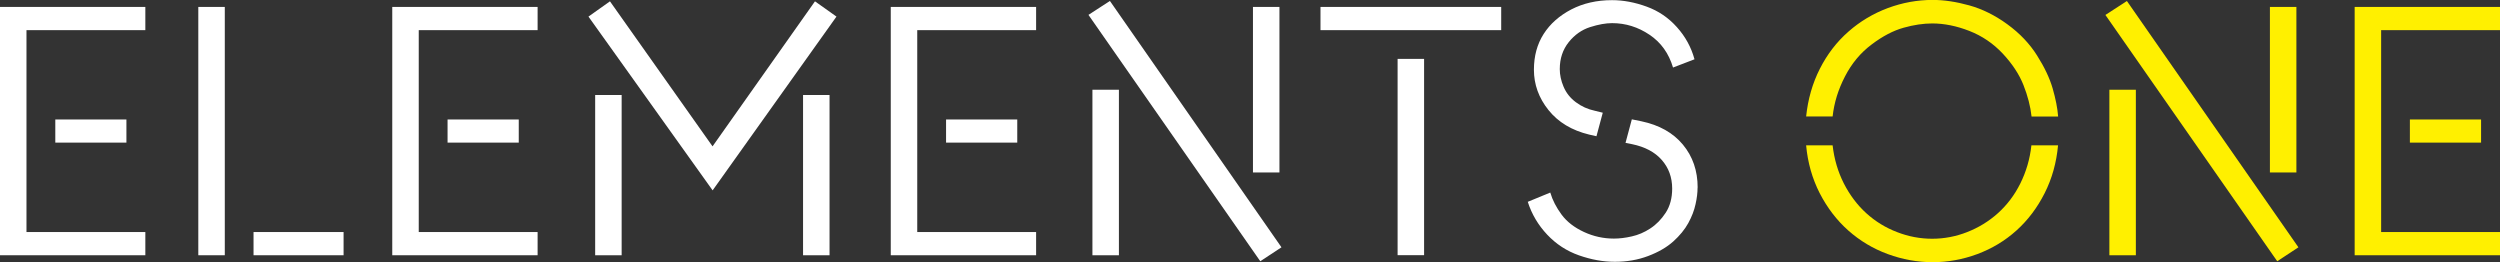 <svg viewBox="0 0 320.96 33.66" xmlns="http://www.w3.org/2000/svg"><rect x="0" y="0" width="320.96" height="33.66" fill="#333333" stroke="none"/><g fill="#fff"><path d="m18.66 29.79v2.98h-18.66v-31.88h18.66v2.98h-15.26v25.92zm-2.43-14.45v2.97h-9.13v-2.97h9.14z"/><path d="m28.86.89v31.88h-3.4v-31.88zm15.25 28.9v2.98h-11.56v-2.98z"/><path d="m69.02 29.79v2.98h-18.66v-31.88h18.66v2.98h-15.26v25.92zm-2.42-14.45v2.97h-9.14v-2.97z"/><path d="m104.63.17 2.76 1.96-15.9 22.31-15.94-22.31 2.76-1.96 13.17 18.62zm-24.82 12.03v20.57h-3.4v-20.57zm26.69 0v20.57h-3.4v-20.57z"/><path d="m133.02 29.79v2.98h-18.66v-31.88h18.66v2.98h-15.26v25.92zm-2.42-14.45v2.97h-9.14v-2.97z"/><path d="m142.5.13 22.02 31.62-2.72 1.79-22.06-31.63 2.76-1.79zm1.15 11.39v21.25h-3.4v-21.25zm20.61-10.63v21.25h-3.4v-21.25z"/><path d="m192.73.89v2.98h-23.2v-2.98zm-9.9 6.67v25.2h-3.4v-25.2z"/><path d="m217.94 24.1c0 .62-.08 1.33-.26 2.12-.17.79-.48 1.6-.93 2.42s-1.1 1.61-1.93 2.36c-.84.75-1.91 1.37-3.23 1.87s-2.74.74-4.27.74-3.04-.28-4.61-.83-2.93-1.44-4.08-2.66-1.98-2.62-2.49-4.21l2.89-1.19c.28.96.77 1.91 1.45 2.83s1.64 1.66 2.87 2.23 2.51.85 3.85.85c.71 0 1.47-.09 2.29-.28.82-.18 1.62-.52 2.38-1.02.77-.5 1.42-1.17 1.98-2.02.55-.85.83-1.88.83-3.1 0-1.44-.45-2.67-1.34-3.68s-2.16-1.68-3.8-2.02l-.85-.17.81-3.02 1.23.25c2.29.48 4.07 1.48 5.33 3s1.89 3.35 1.89 5.5zm-.39-16.49-2.76 1.06c-.54-1.81-1.54-3.22-3.02-4.21-1.47-.99-3.07-1.49-4.8-1.49-.82 0-1.76.17-2.83.51-1.06.34-1.98.98-2.74 1.93s-1.15 2.1-1.15 3.46c0 .74.16 1.49.49 2.27s.85 1.44 1.57 1.98 1.54.91 2.44 1.1l1.02.25-.81 3.02-.93-.21c-2.24-.54-3.98-1.59-5.23-3.15s-1.87-3.29-1.87-5.18c0-1.76.42-3.29 1.25-4.59s2.02-2.35 3.55-3.15c1.53-.79 3.27-1.19 5.23-1.19 1.45 0 2.93.28 4.44.83 1.52.55 2.81 1.43 3.89 2.64 1.08 1.2 1.83 2.57 2.25 4.1z"/></g><path d="m264.22 14.96h-3.4c-.14-1.3-.49-2.65-1.04-4.04s-1.44-2.73-2.66-4.04c-1.22-1.3-2.65-2.27-4.29-2.91s-3.23-.96-4.76-.96c-1.13 0-2.36.18-3.68.55s-2.69 1.08-4.1 2.15c-1.42 1.06-2.56 2.43-3.42 4.1-.87 1.67-1.4 3.39-1.59 5.14h-3.4c.23-2.21.81-4.25 1.76-6.12s2.17-3.46 3.68-4.78c1.5-1.32 3.19-2.32 5.06-3.02 1.87-.69 3.78-1.04 5.74-1.04 1.44 0 3.01.23 4.7.7s3.32 1.28 4.91 2.44 2.85 2.49 3.8 4c.95 1.5 1.62 2.91 2 4.23s.62 2.52.7 3.59zm-3.4 3.7h3.4c-.2 2.21-.77 4.26-1.72 6.14s-2.16 3.48-3.63 4.8-3.14 2.32-5.01 3.02c-1.87.69-3.78 1.04-5.74 1.04s-3.88-.35-5.76-1.04-3.57-1.7-5.06-3.02-2.71-2.92-3.68-4.8c-.96-1.88-1.54-3.93-1.74-6.14h3.4c.2 1.76.68 3.39 1.44 4.89.77 1.5 1.73 2.78 2.89 3.83s2.48 1.86 3.95 2.42c1.47.57 2.97.85 4.5.85s3.02-.28 4.48-.85 2.78-1.37 3.95-2.42 2.14-2.32 2.89-3.83 1.23-3.13 1.42-4.89z" fill="#fff000"/><path d="m273.06.13 22.02 31.62-2.72 1.79-22.06-31.62 2.76-1.79zm1.15 11.39v21.25h-3.4v-21.25zm20.61-10.63v21.25h-3.4v-21.25z" fill="#fff000"/><path d="m320.96 29.79v2.98h-18.66v-31.88h18.66v2.98h-15.26v25.92zm-2.43-14.45v2.97h-9.14v-2.97z" fill="#fff000"/></svg>